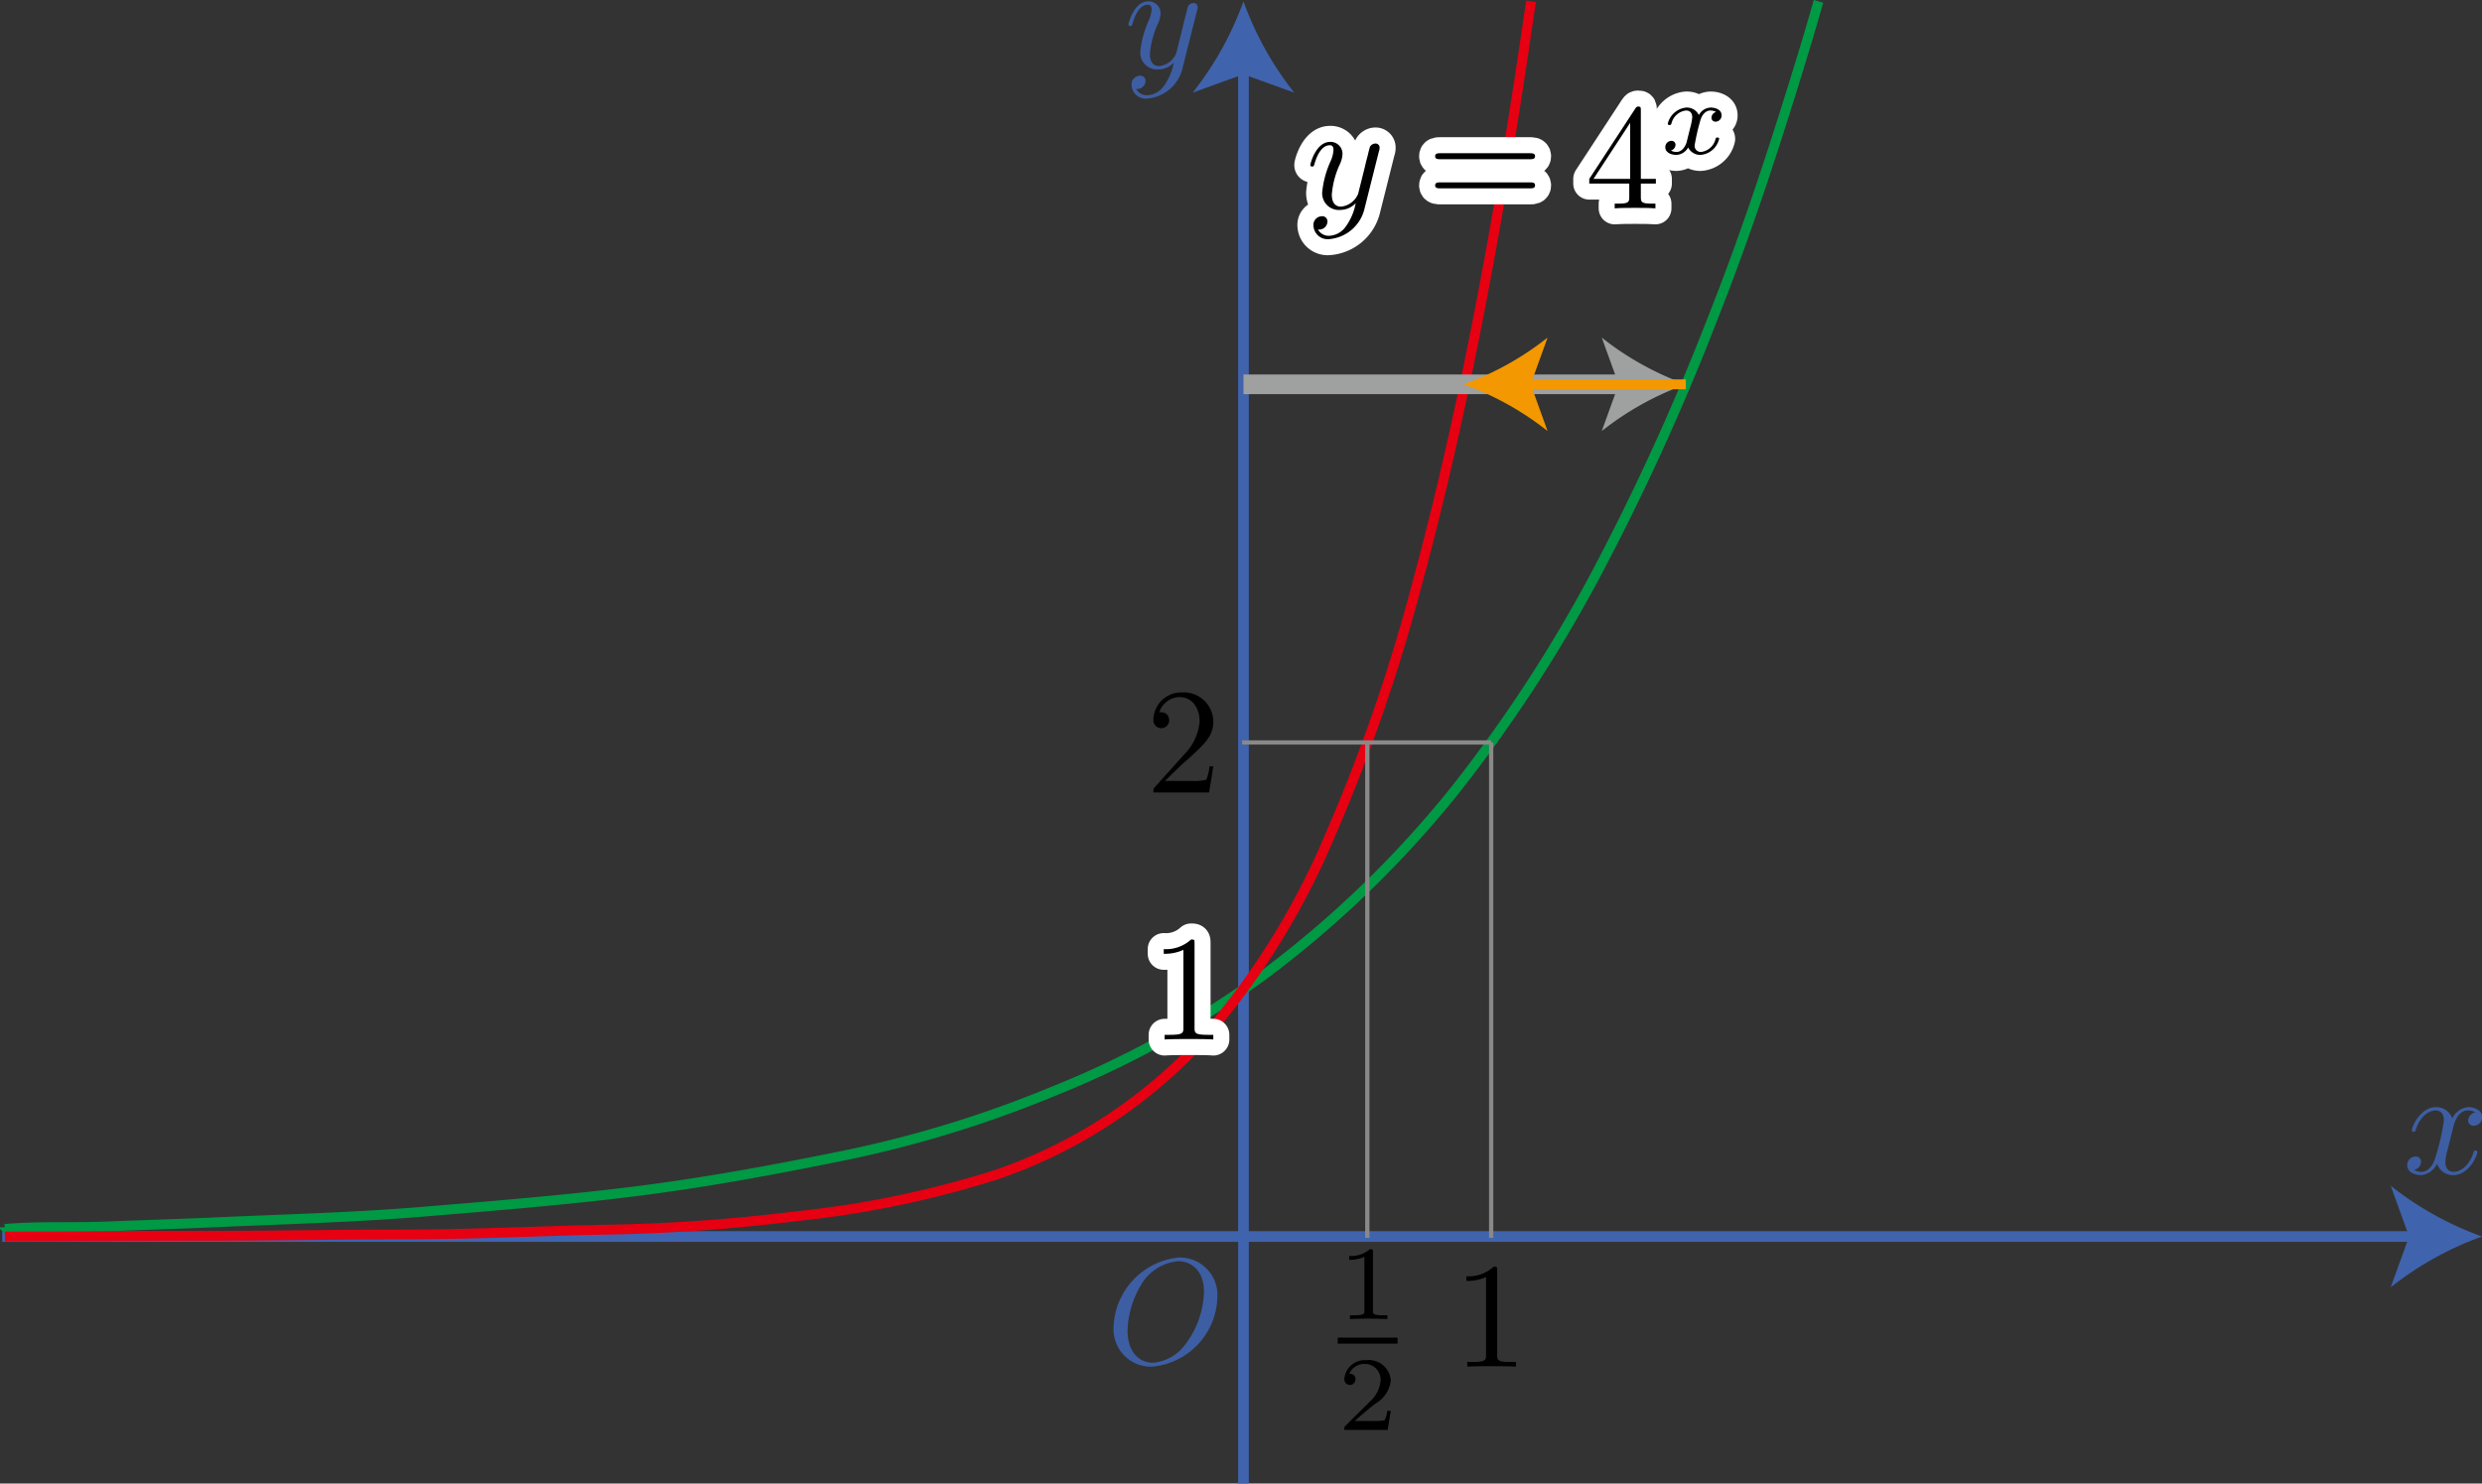 <svg xmlns="http://www.w3.org/2000/svg" viewBox="0 0 164.666 98.44"><rect x="0" y="0" width="164.666" height="98.44" fill="#333333" stroke="none"/><title>0004</title><g id="Workplace"><g id="軸"><line x1="82.496" y1="98.44" x2="82.496" y2="4.368" fill="none" stroke="#4063ae" stroke-miterlimit="10" stroke-width="0.709"/><path d="M95.748,329.354a21.416,21.416,0,0,0,3.37,6.057l-3.37-1.219-3.37,1.219A21.402,21.402,0,0,0,95.748,329.354Z" transform="translate(-13.252 -329.263)" fill="#4063ae"/><line x1="0.147" y1="82.049" x2="160.389" y2="82.049" fill="none" stroke="#4063ae" stroke-miterlimit="10" stroke-width="0.709"/><path d="M177.918,411.312a21.416,21.416,0,0,0-6.057,3.37l1.219-3.37-1.219-3.37A21.398,21.398,0,0,0,177.918,411.312Z" transform="translate(-13.252 -329.263)" fill="#4063ae"/><path d="M175.995,404.121c.06-.259.289-1.176.986-1.176a.976.976,0,0,1,.498.13.579.579,0,0,0-.478.538.348.348,0,0,0,.379.349.556.556,0,0,0,.538-.578c0-.518-.588-.657-.926-.657a1.289,1.289,0,0,0-1.046.757,1.102,1.102,0,0,0-1.076-.757c-1.036,0-1.604,1.285-1.604,1.534,0,.1.1.1.119.1.08,0,.11-.02.13-.11.339-1.056.996-1.305,1.335-1.305.189,0,.538.09.538.667a14.516,14.516,0,0,1-.538,2.371c-.159.618-.508,1.036-.946,1.036a.958.958,0,0,1-.498-.13.565.565,0,0,0,.468-.538.341.341,0,0,0-.369-.349.566.566,0,0,0-.548.578c0,.458.498.657.936.657a1.324,1.324,0,0,0,1.046-.757,1.1,1.1,0,0,0,1.076.757c1.026,0,1.594-1.285,1.594-1.534,0-.1-.09-.1-.12-.1-.09,0-.11.04-.13.11-.329,1.066-1.006,1.305-1.325,1.305-.389,0-.548-.319-.548-.657a3.885,3.885,0,0,1,.169-.877l.339-1.365" transform="translate(-13.252 -329.263)" fill="#3d5ea3"/><path d="M92.671,329.962a.626.626,0,0,0,.04-.229.267.267,0,0,0-.289-.269.433.433,0,0,0-.349.209c-.02.05-.1.359-.14.538-.07.259-.14.528-.199.797l-.448,1.793a1.386,1.386,0,0,1-1.126.847c-.508,0-.618-.438-.618-.807a5.941,5.941,0,0,1,.508-1.953,1.8,1.8,0,0,0,.199-.717.79.79,0,0,0-.817-.817c-.946,0-1.315,1.444-1.315,1.534,0,.1.1.1.12.1.1,0,.11-.02.159-.179.269-.936.667-1.235,1.006-1.235.08,0,.249,0,.249.319a2.11,2.11,0,0,1-.169.697,6.572,6.572,0,0,0-.578,2.092,1.111,1.111,0,0,0,1.215,1.185,1.407,1.407,0,0,0,1.006-.448,3.823,3.823,0,0,1-.647,1.534,1.427,1.427,0,0,1-1.096.628.805.805,0,0,1-.757-.418.57.57,0,0,0,.428-.12.539.539,0,0,0,.199-.408.34.34,0,0,0-.369-.349.575.575,0,0,0-.558.648.942.942,0,0,0,1.056.867,2.628,2.628,0,0,0,2.331-2.032l.956-3.805" transform="translate(-13.252 -329.263)" fill="#3d5ea3"/><path id="左" d="M94.016,415.384a2.492,2.492,0,0,0-2.54-2.68,4.798,4.798,0,0,0-4.343,4.583,2.483,2.483,0,0,0,2.55,2.66,4.753,4.753,0,0,0,4.333-4.563Zm-4.274,4.302c-.986,0-1.684-.807-1.684-2.122a6.226,6.226,0,0,1,.907-3.058,3.158,3.158,0,0,1,2.451-1.554c.817,0,1.714.558,1.714,2.042a6.068,6.068,0,0,1-1.255,3.497,2.955,2.955,0,0,1-2.132,1.195" transform="translate(-13.252 -329.263)" fill="#3d5ea3"/></g><g id="y_f_x_" data-name="y=f(x)"><path id="y_f_x_2" data-name="y=f(x)" d="M13.578,410.699v.111c2.244-.198,4.535-.074,6.788-.167,2.334-.096,4.68-.162,7.011-.267,4.667-.21,9.332-.327,13.978-.713,4.658-.387,9.3-.759,13.933-1.336,4.687-.584,9.285-1.437,13.933-2.383a76.427,76.427,0,0,0,13.933-4.276,64.131,64.131,0,0,0,13.933-7.706A69.766,69.766,0,0,0,109.77,381.713a95.609,95.609,0,0,0,9.332-14.284,157.709,157.709,0,0,0,7.755-16.987c2.33-5.86,4.272-11.877,6.109-17.907.322-1.057.627-2.12.934-3.181" transform="translate(-13.252 -329.263)" fill="none" stroke="#094" stroke-linejoin="bevel" stroke-width="0.652"/></g><g id="縮小"><g id="y_f_2x_" data-name="y=f(2x)"><path id="y_f_2x_2" data-name="y=f(2x)" d="M13.578,411.311c4.346-.001,8.689-.044,13.04-.044,4.409,0,8.811-.089,13.219-.089,4.394,0,8.79-.213,13.174-.312a118.117,118.117,0,0,0,13.174-.913,66.014,66.014,0,0,0,13.219-2.762,32.994,32.994,0,0,0,13.129-8.396,49.306,49.306,0,0,0,8.904-13.968,115.498,115.498,0,0,0,5.812-16.752c1.579-5.813,2.893-11.693,4.048-17.603,1.178-6.025,2.19-12.084,3.092-18.155q.22-1.481.435-2.962" transform="translate(-13.252 -329.263)" fill="none" stroke="#e60012" stroke-linejoin="bevel" stroke-width="0.652"/><g id="目盛"><g id="線x"><line id="x_1_2" data-name="x=1/2" x1="90.713" y1="49.265" x2="90.713" y2="82.138" fill="none" stroke="#898989" stroke-miterlimit="10" stroke-width="0.283"/><line id="x_1" data-name="x=1" x1="98.93" y1="49.265" x2="98.93" y2="82.138" fill="none" stroke="#898989" stroke-miterlimit="10" stroke-width="0.283"/></g><g id="線y"><line id="y_2" data-name="y=2" x1="82.407" y1="49.265" x2="98.93" y2="49.265" fill="none" stroke="#898989" stroke-miterlimit="10" stroke-width="0.283"/></g><g id="値x"><path d="M104.338,412.353c0-.187-.014-.196-.21-.196a1.894,1.894,0,0,1-1.366.445v.254a2.248,2.248,0,0,0,1.011-.2v3.56c0,.227,0,.321-.697.321h-.265v.249c.126-.004.983-.027,1.241-.027.216,0,1.095.022,1.248.027v-.249h-.265c-.697,0-.697-.094-.697-.321v-3.863" transform="translate(-13.252 -329.263)"/><line x1="88.748" y1="88.957" x2="92.719" y2="88.957" fill="none" stroke="#000" stroke-miterlimit="10" stroke-width="0.399"/><path d="M105.523,422.877h-.237a1.623,1.623,0,0,1-.181.634,3.803,3.803,0,0,1-.69.04H103.131c.733-.647.976-.841,1.395-1.167a2.024,2.024,0,0,0,.997-1.507,1.459,1.459,0,0,0-1.631-1.361,1.353,1.353,0,0,0-1.451,1.247.37.37,0,1,0,.739.022c0-.123-.049-.37-.411-.37a1.092,1.092,0,0,1,1.018-.648,1.043,1.043,0,0,1,1.06,1.11,2.105,2.105,0,0,1-.655,1.335l-1.681,1.661c-.07.066-.07.079-.07.273h2.873l.209-1.269" transform="translate(-13.252 -329.263)"/><path d="M112.58,413.571c0-.239,0-.259-.229-.259a2.461,2.461,0,0,1-1.813.638v.309a2.983,2.983,0,0,0,1.305-.259v5.16c0,.359-.03.478-.926.478h-.319v.309c.349-.03,1.215-.03,1.614-.03s1.265,0,1.614.03v-.309h-.319c-.897,0-.926-.11-.926-.478v-5.589" transform="translate(-13.252 -329.263)"/></g><g id="値y"><path d="M92.502,391.862c0-.239,0-.259-.229-.259a2.461,2.461,0,0,1-1.813.638v.309a2.984,2.984,0,0,0,1.305-.259v5.16c0,.359-.03.478-.926.478H90.52v.309c.349-.03,1.215-.03,1.614-.03s1.265,0,1.614.03v-.309h-.319c-.897,0-.926-.11-.926-.478v-5.589" transform="translate(-13.252 -329.263)" fill="#fff" stroke="#fff" stroke-linecap="round" stroke-linejoin="round" stroke-width="2.126"/><path d="M92.502,391.862c0-.239,0-.259-.229-.259a2.461,2.461,0,0,1-1.813.638v.309a2.984,2.984,0,0,0,1.305-.259v5.16c0,.359-.03.478-.926.478H90.52v.309c.349-.03,1.215-.03,1.614-.03s1.265,0,1.614.03v-.309h-.319c-.897,0-.926-.11-.926-.478v-5.589" transform="translate(-13.252 -329.263)"/><path d="M90.54,381.079l1.056-1.026c1.554-1.375,2.152-1.913,2.152-2.909a1.957,1.957,0,0,0-2.112-1.933,1.841,1.841,0,0,0-1.863,1.803.524.524,0,1,0,1.046.03.504.504,0,0,0-.528-.518.377.377,0,0,0-.129.01,1.436,1.436,0,0,1,1.345-1.016c.907,0,1.335.807,1.335,1.624a3.569,3.569,0,0,1-1.046,2.202l-1.913,2.132c-.11.11-.11.13-.11.369h3.696l.279-1.733h-.249a3.279,3.279,0,0,1-.219.887,3.246,3.246,0,0,1-.946.08H90.54" transform="translate(-13.252 -329.263)"/></g></g><path d="M104.741,339.286a.621.621,0,0,0,.04-.23.269.269,0,0,0-.289-.27.435.435,0,0,0-.349.212c-.02.049-.1.358-.139.535-.07.261-.14.531-.2.801l-.449,1.796a1.392,1.392,0,0,1-1.127.845c-.508,0-.618-.438-.618-.805a5.925,5.925,0,0,1,.508-1.956,1.826,1.826,0,0,0,.2-.717.79.79,0,0,0-.818-.819c-.947,0-1.316,1.447-1.316,1.536,0,.097.1.097.12.097.1,0,.11-.018.159-.181.27-.934.669-1.23,1.007-1.23.08,0,.25,0,.25.314a2.077,2.077,0,0,1-.17.699,6.554,6.554,0,0,0-.578,2.097,1.109,1.109,0,0,0,1.216,1.181,1.408,1.408,0,0,0,1.007-.447,3.819,3.819,0,0,1-.648,1.536,1.423,1.423,0,0,1-1.097.628.81.81,0,0,1-.758-.416.571.571,0,0,0,.429-.12.55.55,0,0,0,.199-.411.34.34,0,0,0-.369-.35.576.576,0,0,0-.558.65.942.942,0,0,0,1.057.867,2.63,2.63,0,0,0,2.333-2.035l.957-3.81" transform="translate(-13.252 -329.263)" fill="#fff"/><path d="M114.756,339.828c.149,0,.339,0,.339-.199s-.19-.199-.329-.199H108.793c-.14,0-.329,0-.329.199s.189.199.339.199Zm.01,1.932c.139,0,.329,0,.329-.194,0-.203-.19-.203-.339-.203h-5.953c-.15,0-.339,0-.339.203,0,.194.189.194.329.194h5.973" transform="translate(-13.252 -329.263)" fill="#fff"/><path d="M121.344,341.444v.866c0,.36-.019.466-.758.466h-.209v.311c.409-.031.927-.031,1.347-.031s.947,0,1.356.031v-.311H122.87c-.738,0-.758-.106-.758-.466v-.866h.997v-.311h-.997v-4.542c0-.195,0-.257-.16-.257-.089,0-.119,0-.199.12l-3.062,4.679v.311Zm.06-.311h-2.433l2.433-3.72v3.72" transform="translate(-13.252 -329.263)" fill="#fff"/><path d="M125.138,338.738c-.07.231-.3.608-.655.608a.78.78,0,0,1-.377-.093.418.418,0,0,0,.307-.386.26.26,0,0,0-.279-.258.414.414,0,0,0-.398.426c0,.351.391.506.733.506a.932.932,0,0,0,.781-.493.897.897,0,0,0,.83.493,1.382,1.382,0,0,0,1.227-1.065c0-.089-.091-.089-.111-.089-.098,0-.105.031-.133.12a1.126,1.126,0,0,1-.955.839.406.406,0,0,1-.425-.453,14.013,14.013,0,0,1,.363-1.589c.139-.537.453-.71.683-.71a.764.764,0,0,1,.376.098.41.41,0,0,0-.307.382.261.261,0,0,0,.279.262.407.407,0,0,0,.391-.426c0-.391-.446-.51-.725-.51a.929.929,0,0,0-.781.497.892.892,0,0,0-.836-.497,1.397,1.397,0,0,0-1.227,1.07c0,.089.098.089.118.089.09,0,.098-.031.132-.12a1.128,1.128,0,0,1,.956-.844c.23,0,.418.124.418.457a4.238,4.238,0,0,1-.146.728l-.237.959" transform="translate(-13.252 -329.263)" fill="#fff"/><path d="M104.741,339.286a.621.621,0,0,0,.04-.23.269.269,0,0,0-.289-.27.435.435,0,0,0-.349.212c-.02.049-.1.358-.139.535-.07.261-.14.531-.2.801l-.449,1.796a1.392,1.392,0,0,1-1.127.845c-.508,0-.618-.438-.618-.805a5.925,5.925,0,0,1,.508-1.956,1.826,1.826,0,0,0,.2-.717.79.79,0,0,0-.818-.819c-.947,0-1.316,1.447-1.316,1.536,0,.097.1.097.12.097.1,0,.11-.018.159-.181.27-.934.669-1.23,1.007-1.23.08,0,.25,0,.25.314a2.077,2.077,0,0,1-.17.699,6.554,6.554,0,0,0-.578,2.097,1.109,1.109,0,0,0,1.216,1.181,1.408,1.408,0,0,0,1.007-.447,3.819,3.819,0,0,1-.648,1.536,1.423,1.423,0,0,1-1.097.628.81.81,0,0,1-.758-.416.571.571,0,0,0,.429-.12.55.55,0,0,0,.199-.411.34.34,0,0,0-.369-.35.576.576,0,0,0-.558.65.942.942,0,0,0,1.057.867,2.63,2.63,0,0,0,2.333-2.035l.957-3.81" transform="translate(-13.252 -329.263)"/><path d="M114.756,339.828c.149,0,.339,0,.339-.199s-.19-.199-.329-.199H108.793c-.14,0-.329,0-.329.199s.189.199.339.199Zm.01,1.932c.139,0,.329,0,.329-.194,0-.203-.19-.203-.339-.203h-5.953c-.15,0-.339,0-.339.203,0,.194.189.194.329.194h5.973" transform="translate(-13.252 -329.263)"/><path d="M121.344,341.444v.866c0,.36-.019.466-.758.466h-.209v.311c.409-.031.927-.031,1.347-.031s.947,0,1.356.031v-.311H122.87c-.738,0-.758-.106-.758-.466v-.866h.997v-.311h-.997v-4.542c0-.195,0-.257-.16-.257-.089,0-.119,0-.199.12l-3.062,4.679v.311Zm.06-.311h-2.433l2.433-3.72v3.72" transform="translate(-13.252 -329.263)"/><path d="M125.138,338.738c-.07.231-.3.608-.655.608a.78.78,0,0,1-.377-.093.418.418,0,0,0,.307-.386.26.26,0,0,0-.279-.258.414.414,0,0,0-.398.426c0,.351.391.506.733.506a.932.932,0,0,0,.781-.493.897.897,0,0,0,.83.493,1.382,1.382,0,0,0,1.227-1.065c0-.089-.091-.089-.111-.089-.098,0-.105.031-.133.12a1.126,1.126,0,0,1-.955.839.406.406,0,0,1-.425-.453,14.013,14.013,0,0,1,.363-1.589c.139-.537.453-.71.683-.71a.764.764,0,0,1,.376.098.41.41,0,0,0-.307.382.261.261,0,0,0,.279.262.407.407,0,0,0,.391-.426c0-.391-.446-.51-.725-.51a.929.929,0,0,0-.781.497.892.892,0,0,0-.836-.497,1.397,1.397,0,0,0-1.227,1.07c0,.089.098.089.118.089.09,0,.098-.031.132-.12a1.128,1.128,0,0,1,.956-.844c.23,0,.418.124.418.457a4.238,4.238,0,0,1-.146.728l-.237.959" transform="translate(-13.252 -329.263)"/><path d="M104.741,339.286a.621.621,0,0,0,.04-.23.269.269,0,0,0-.289-.27.435.435,0,0,0-.349.212c-.02.049-.1.358-.139.535-.07.261-.14.531-.2.801l-.449,1.796a1.392,1.392,0,0,1-1.127.845c-.508,0-.618-.438-.618-.805a5.925,5.925,0,0,1,.508-1.956,1.826,1.826,0,0,0,.2-.717.79.79,0,0,0-.818-.819c-.947,0-1.316,1.447-1.316,1.536,0,.097.1.097.12.097.1,0,.11-.018.159-.181.27-.934.669-1.23,1.007-1.23.08,0,.25,0,.25.314a2.077,2.077,0,0,1-.17.699,6.554,6.554,0,0,0-.578,2.097,1.109,1.109,0,0,0,1.216,1.181,1.408,1.408,0,0,0,1.007-.447,3.819,3.819,0,0,1-.648,1.536,1.423,1.423,0,0,1-1.097.628.81.81,0,0,1-.758-.416.571.571,0,0,0,.429-.12.55.55,0,0,0,.199-.411.34.34,0,0,0-.369-.35.576.576,0,0,0-.558.65.942.942,0,0,0,1.057.867,2.63,2.63,0,0,0,2.333-2.035l.957-3.81" transform="translate(-13.252 -329.263)" fill="none" stroke="#fff" stroke-linecap="round" stroke-linejoin="round" stroke-width="2.126"/><path d="M114.756,339.828c.149,0,.339,0,.339-.199s-.19-.199-.329-.199H108.793c-.14,0-.329,0-.329.199s.189.199.339.199Zm.01,1.932c.139,0,.329,0,.329-.194,0-.203-.19-.203-.339-.203h-5.953c-.15,0-.339,0-.339.203,0,.194.189.194.329.194h5.973" transform="translate(-13.252 -329.263)" fill="none" stroke="#fff" stroke-linecap="round" stroke-linejoin="round" stroke-width="2.126"/><path d="M121.344,341.444v.866c0,.36-.019.466-.758.466h-.209v.311c.409-.031.927-.031,1.347-.031s.947,0,1.356.031v-.311H122.87c-.738,0-.758-.106-.758-.466v-.866h.997v-.311h-.997v-4.542c0-.195,0-.257-.16-.257-.089,0-.119,0-.199.12l-3.062,4.679v.311Zm.06-.311h-2.433l2.433-3.72v3.72" transform="translate(-13.252 -329.263)" fill="none" stroke="#fff" stroke-linecap="round" stroke-linejoin="round" stroke-width="2.126"/><path d="M125.138,338.738c-.07.231-.3.608-.655.608a.78.78,0,0,1-.377-.093.418.418,0,0,0,.307-.386.26.26,0,0,0-.279-.258.414.414,0,0,0-.398.426c0,.351.391.506.733.506a.932.932,0,0,0,.781-.493.897.897,0,0,0,.83.493,1.382,1.382,0,0,0,1.227-1.065c0-.089-.091-.089-.111-.089-.098,0-.105.031-.133.12a1.126,1.126,0,0,1-.955.839.406.406,0,0,1-.425-.453,14.013,14.013,0,0,1,.363-1.589c.139-.537.453-.71.683-.71a.764.764,0,0,1,.376.098.41.41,0,0,0-.307.382.261.261,0,0,0,.279.262.407.407,0,0,0,.391-.426c0-.391-.446-.51-.725-.51a.929.929,0,0,0-.781.497.892.892,0,0,0-.836-.497,1.397,1.397,0,0,0-1.227,1.07c0,.089.098.089.118.089.09,0,.098-.031.132-.12a1.128,1.128,0,0,1,.956-.844c.23,0,.418.124.418.457a4.238,4.238,0,0,1-.146.728l-.237.959" transform="translate(-13.252 -329.263)" fill="none" stroke="#fff" stroke-linecap="round" stroke-linejoin="round" stroke-width="2.126"/><path d="M104.741,339.286a.621.621,0,0,0,.04-.23.269.269,0,0,0-.289-.27.435.435,0,0,0-.349.212c-.02.049-.1.358-.139.535-.07.261-.14.531-.2.801l-.449,1.796a1.392,1.392,0,0,1-1.127.845c-.508,0-.618-.438-.618-.805a5.925,5.925,0,0,1,.508-1.956,1.826,1.826,0,0,0,.2-.717.79.79,0,0,0-.818-.819c-.947,0-1.316,1.447-1.316,1.536,0,.097.1.097.12.097.1,0,.11-.018.159-.181.27-.934.669-1.23,1.007-1.23.08,0,.25,0,.25.314a2.077,2.077,0,0,1-.17.699,6.554,6.554,0,0,0-.578,2.097,1.109,1.109,0,0,0,1.216,1.181,1.408,1.408,0,0,0,1.007-.447,3.819,3.819,0,0,1-.648,1.536,1.423,1.423,0,0,1-1.097.628.81.81,0,0,1-.758-.416.571.571,0,0,0,.429-.12.55.55,0,0,0,.199-.411.34.34,0,0,0-.369-.35.576.576,0,0,0-.558.65.942.942,0,0,0,1.057.867,2.63,2.63,0,0,0,2.333-2.035l.957-3.81" transform="translate(-13.252 -329.263)"/><path d="M114.756,339.828c.149,0,.339,0,.339-.199s-.19-.199-.329-.199H108.793c-.14,0-.329,0-.329.199s.189.199.339.199Zm.01,1.932c.139,0,.329,0,.329-.194,0-.203-.19-.203-.339-.203h-5.953c-.15,0-.339,0-.339.203,0,.194.189.194.329.194h5.973" transform="translate(-13.252 -329.263)"/><path d="M121.344,341.444v.866c0,.36-.019.466-.758.466h-.209v.311c.409-.031.927-.031,1.347-.031s.947,0,1.356.031v-.311H122.87c-.738,0-.758-.106-.758-.466v-.866h.997v-.311h-.997v-4.542c0-.195,0-.257-.16-.257-.089,0-.119,0-.199.12l-3.062,4.679v.311Zm.06-.311h-2.433l2.433-3.72v3.72" transform="translate(-13.252 -329.263)"/><path d="M125.138,338.738c-.07.231-.3.608-.655.608a.78.78,0,0,1-.377-.093.418.418,0,0,0,.307-.386.26.26,0,0,0-.279-.258.414.414,0,0,0-.398.426c0,.351.391.506.733.506a.932.932,0,0,0,.781-.493.897.897,0,0,0,.83.493,1.382,1.382,0,0,0,1.227-1.065c0-.089-.091-.089-.111-.089-.098,0-.105.031-.133.12a1.126,1.126,0,0,1-.955.839.406.406,0,0,1-.425-.453,14.013,14.013,0,0,1,.363-1.589c.139-.537.453-.71.683-.71a.764.764,0,0,1,.376.098.41.41,0,0,0-.307.382.261.261,0,0,0,.279.262.407.407,0,0,0,.391-.426c0-.391-.446-.51-.725-.51a.929.929,0,0,0-.781.497.892.892,0,0,0-.836-.497,1.397,1.397,0,0,0-1.227,1.07c0,.089.098.089.118.089.09,0,.098-.031.132-.12a1.128,1.128,0,0,1,.956-.844c.23,0,.418.124.418.457a4.238,4.238,0,0,1-.146.728l-.237.959" transform="translate(-13.252 -329.263)"/><line x1="82.496" y1="25.502" x2="107.907" y2="25.502" fill="none" stroke="#9fa0a0" stroke-linejoin="bevel" stroke-width="1.304"/><path d="M125.093,354.765a19.707,19.707,0,0,0-5.573,3.101l1.121-3.101-1.121-3.1A19.688,19.688,0,0,0,125.093,354.765Z" transform="translate(-13.252 -329.263)" fill="#9fa0a0"/><line x1="111.841" y1="25.502" x2="101.035" y2="25.502" fill="none" stroke="#f39800" stroke-linejoin="bevel" stroke-width="0.652"/><path d="M110.352,354.765a19.704,19.704,0,0,0,5.573-3.101l-1.121,3.101,1.121,3.1A19.688,19.688,0,0,0,110.352,354.765Z" transform="translate(-13.252 -329.263)" fill="#f39800"/></g></g></g></svg>
